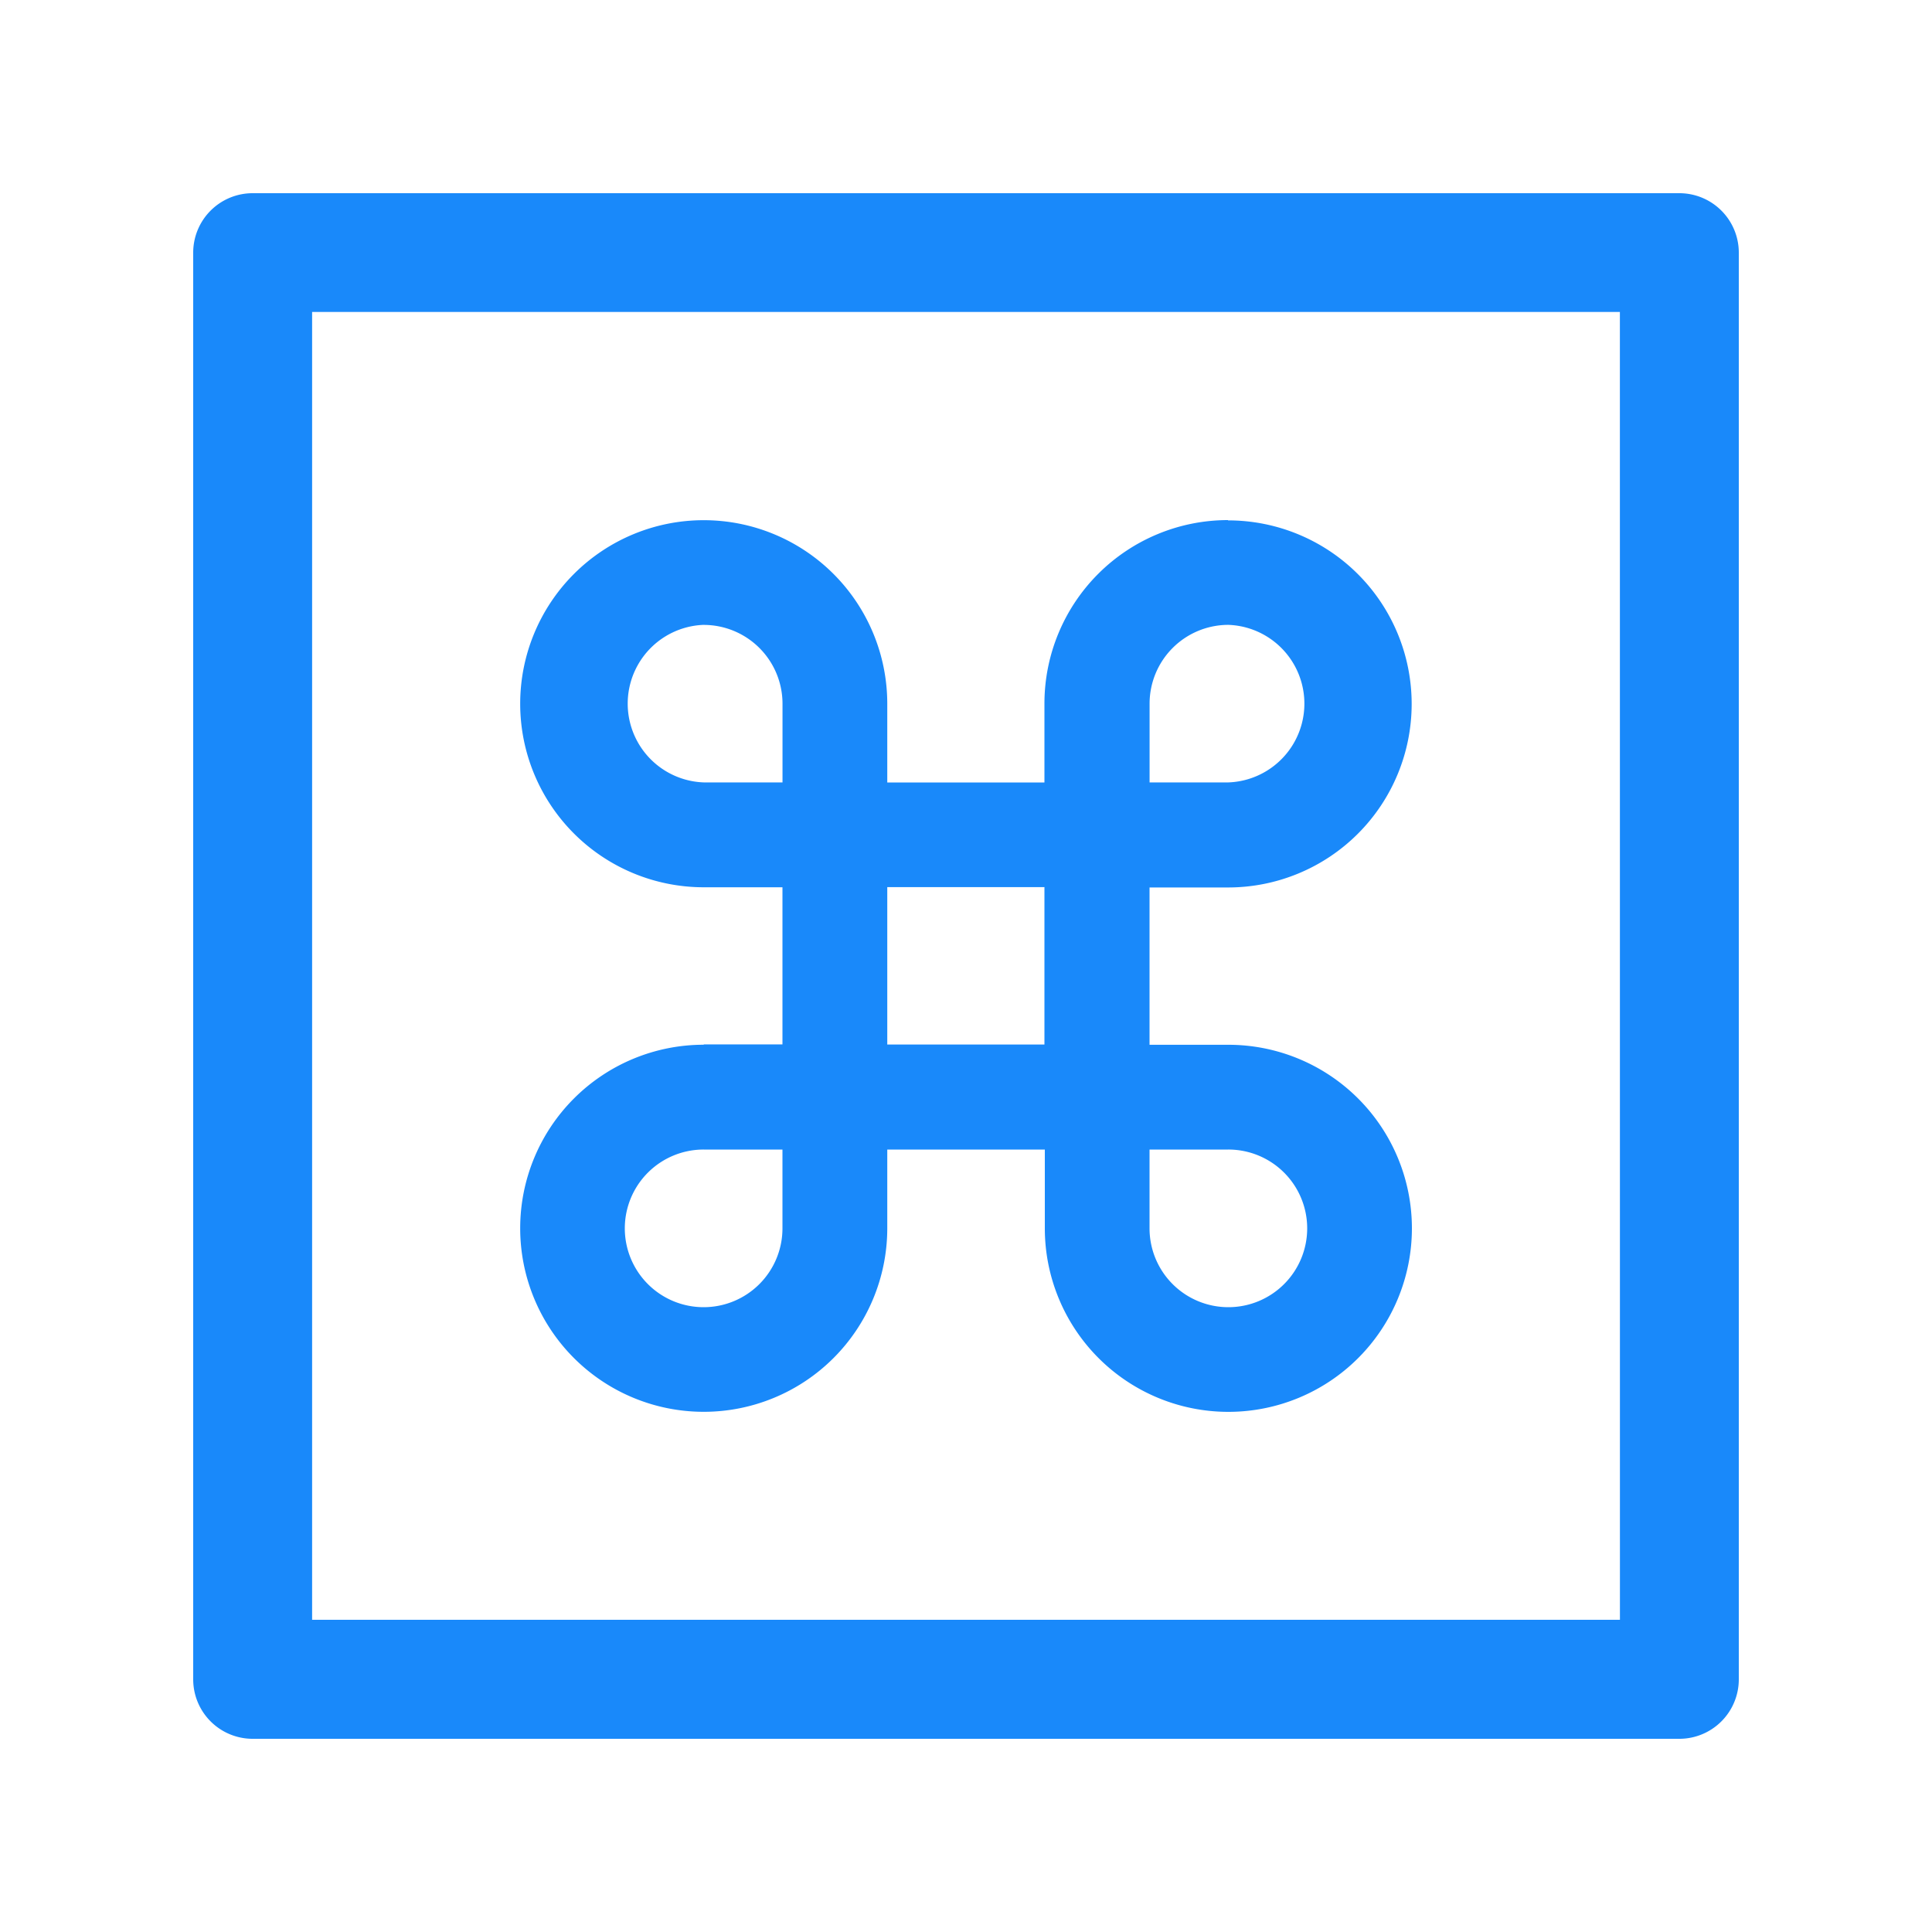 <svg xmlns="http://www.w3.org/2000/svg" width="40" height="40" viewBox="0 0 40 40">
  <g id="ic-定制项目" transform="translate(-785 -2479)">
    <rect id="矩形_7400" data-name="矩形 7400" width="40" height="40" transform="translate(785 2479)" fill="none"/>
    <path id="路径_38490" data-name="路径 38490" d="M126.769,96A1.231,1.231,0,0,1,128,97.231v29.538A1.231,1.231,0,0,1,126.769,128H97.231A1.231,1.231,0,0,1,96,126.769V97.231A1.231,1.231,0,0,1,97.231,96Zm-1.231,2.459H98.462v27.077h27.077Zm-8.111,4.315a3.8,3.8,0,0,1,0,7.6H115.8v3.257h1.632a3.8,3.8,0,1,1-3.8,3.8V115.8H110.37v1.63a3.8,3.8,0,1,1-3.8-3.8v-.007h1.63V110.37h-1.63a3.8,3.8,0,1,1,3.8-3.8V108.2h3.254v-1.632a3.8,3.8,0,0,1,3.8-3.8ZM108.2,115.8h-1.63a1.632,1.632,0,1,0,1.63,1.63Zm9.231,0H115.8v1.63a1.632,1.632,0,1,0,1.63-1.63Zm-3.8-5.433H110.37v3.259h3.254V110.37Zm3.8-5.43a1.632,1.632,0,0,0-1.63,1.632v1.63h1.63a1.632,1.632,0,0,0,0-3.262Zm-10.86,0a1.632,1.632,0,0,0,0,3.262h1.63v-1.63A1.632,1.632,0,0,0,106.57,104.938Z" transform="translate(693 2387)" fill="#1989fa"/>
  </g>
</svg>
